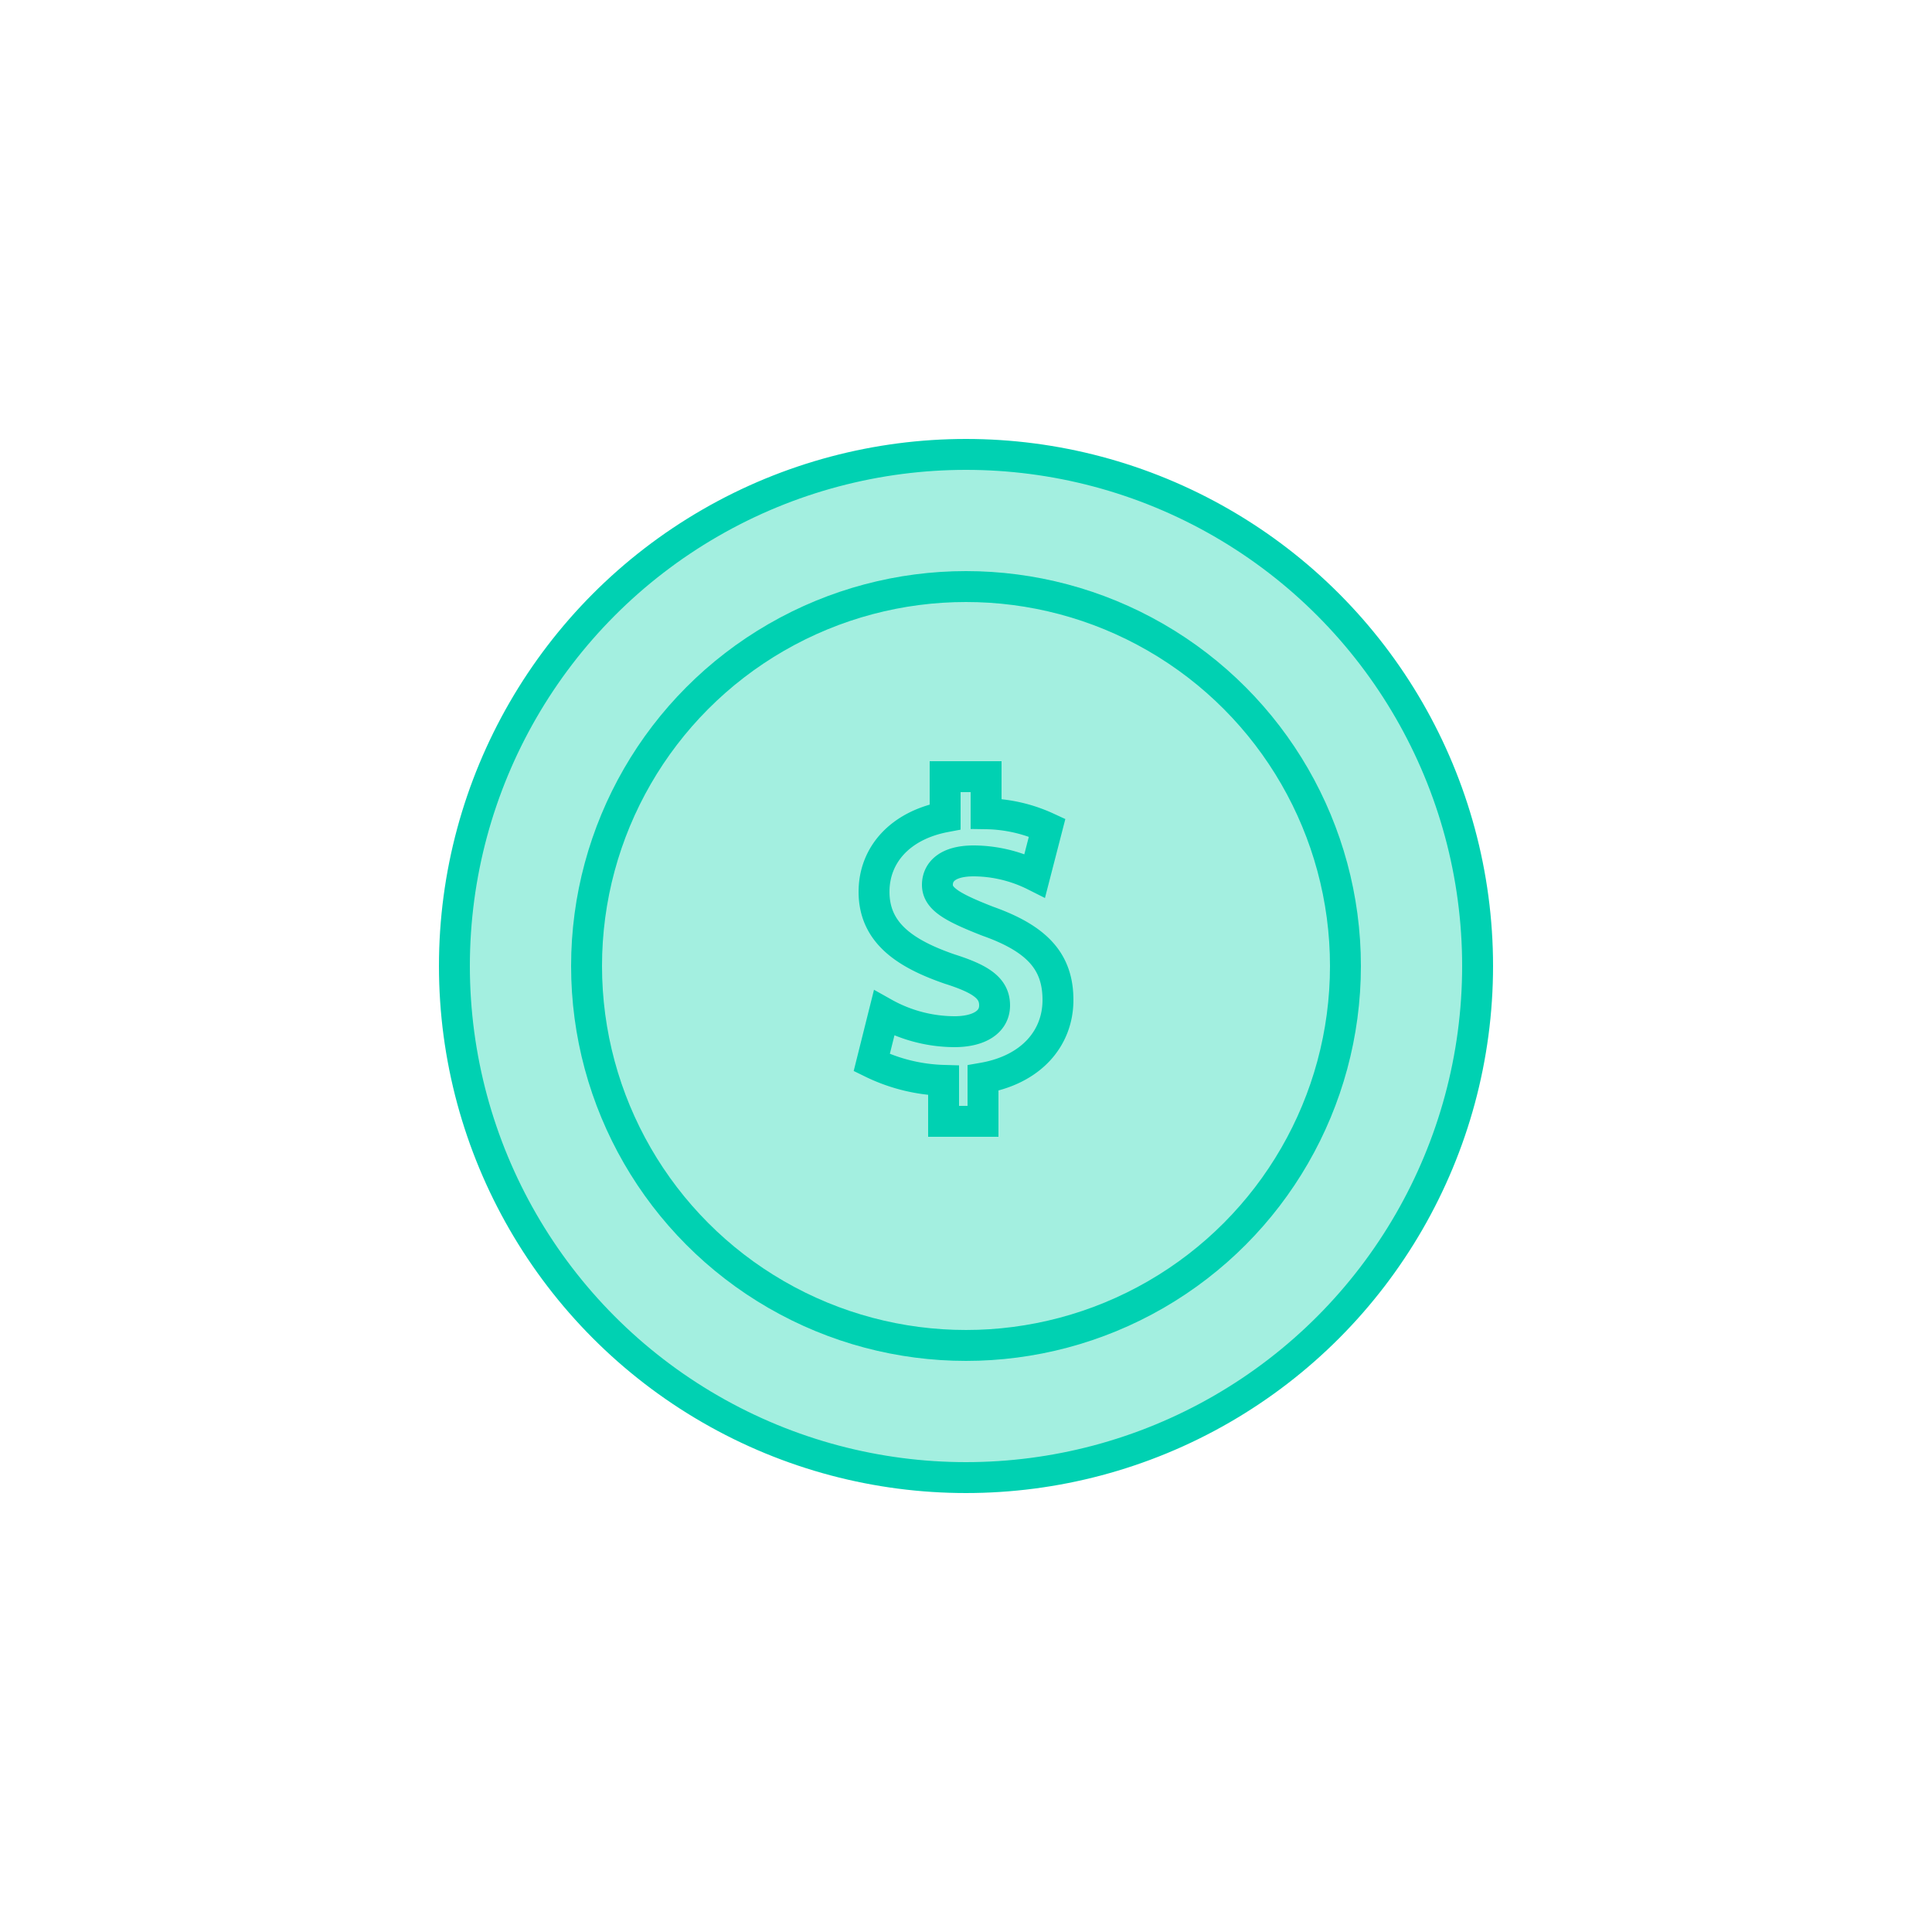 <svg id="Calque_1" data-name="Calque 1" xmlns="http://www.w3.org/2000/svg" viewBox="0 0 250 250"><defs><style>.cls-1{fill:#fff;}.cls-2{fill:#a3efe0;stroke:#00d1b2;stroke-miterlimit:10;stroke-width:4px;}</style></defs><title>dot-icon-2-teal</title><rect class="cls-1" width="250" height="250"/><circle class="cls-2" cx="125" cy="125" r="66.2"/><circle class="cls-2" cx="125" cy="125" r="49.1"/><path class="cls-2" d="M122.1,145v-5.2a22.6,22.6,0,0,1-9.3-2.3l1.6-6.4a18.79,18.79,0,0,0,9.1,2.4c3.1,0,5.2-1.2,5.2-3.4s-1.7-3.4-5.8-4.7c-5.8-2-9.8-4.7-9.8-10,0-4.8,3.4-8.6,9.2-9.7v-5.2h5.3v4.8a19.54,19.54,0,0,1,7.9,1.8l-1.6,6.2a17.82,17.82,0,0,0-7.9-1.9c-3.5,0-4.7,1.5-4.7,3.1,0,1.8,1.9,2.9,6.5,4.7,6.5,2.3,9.1,5.3,9.1,10.2s-3.4,9-9.7,10.1v5.6h-5.1Z"/></svg>